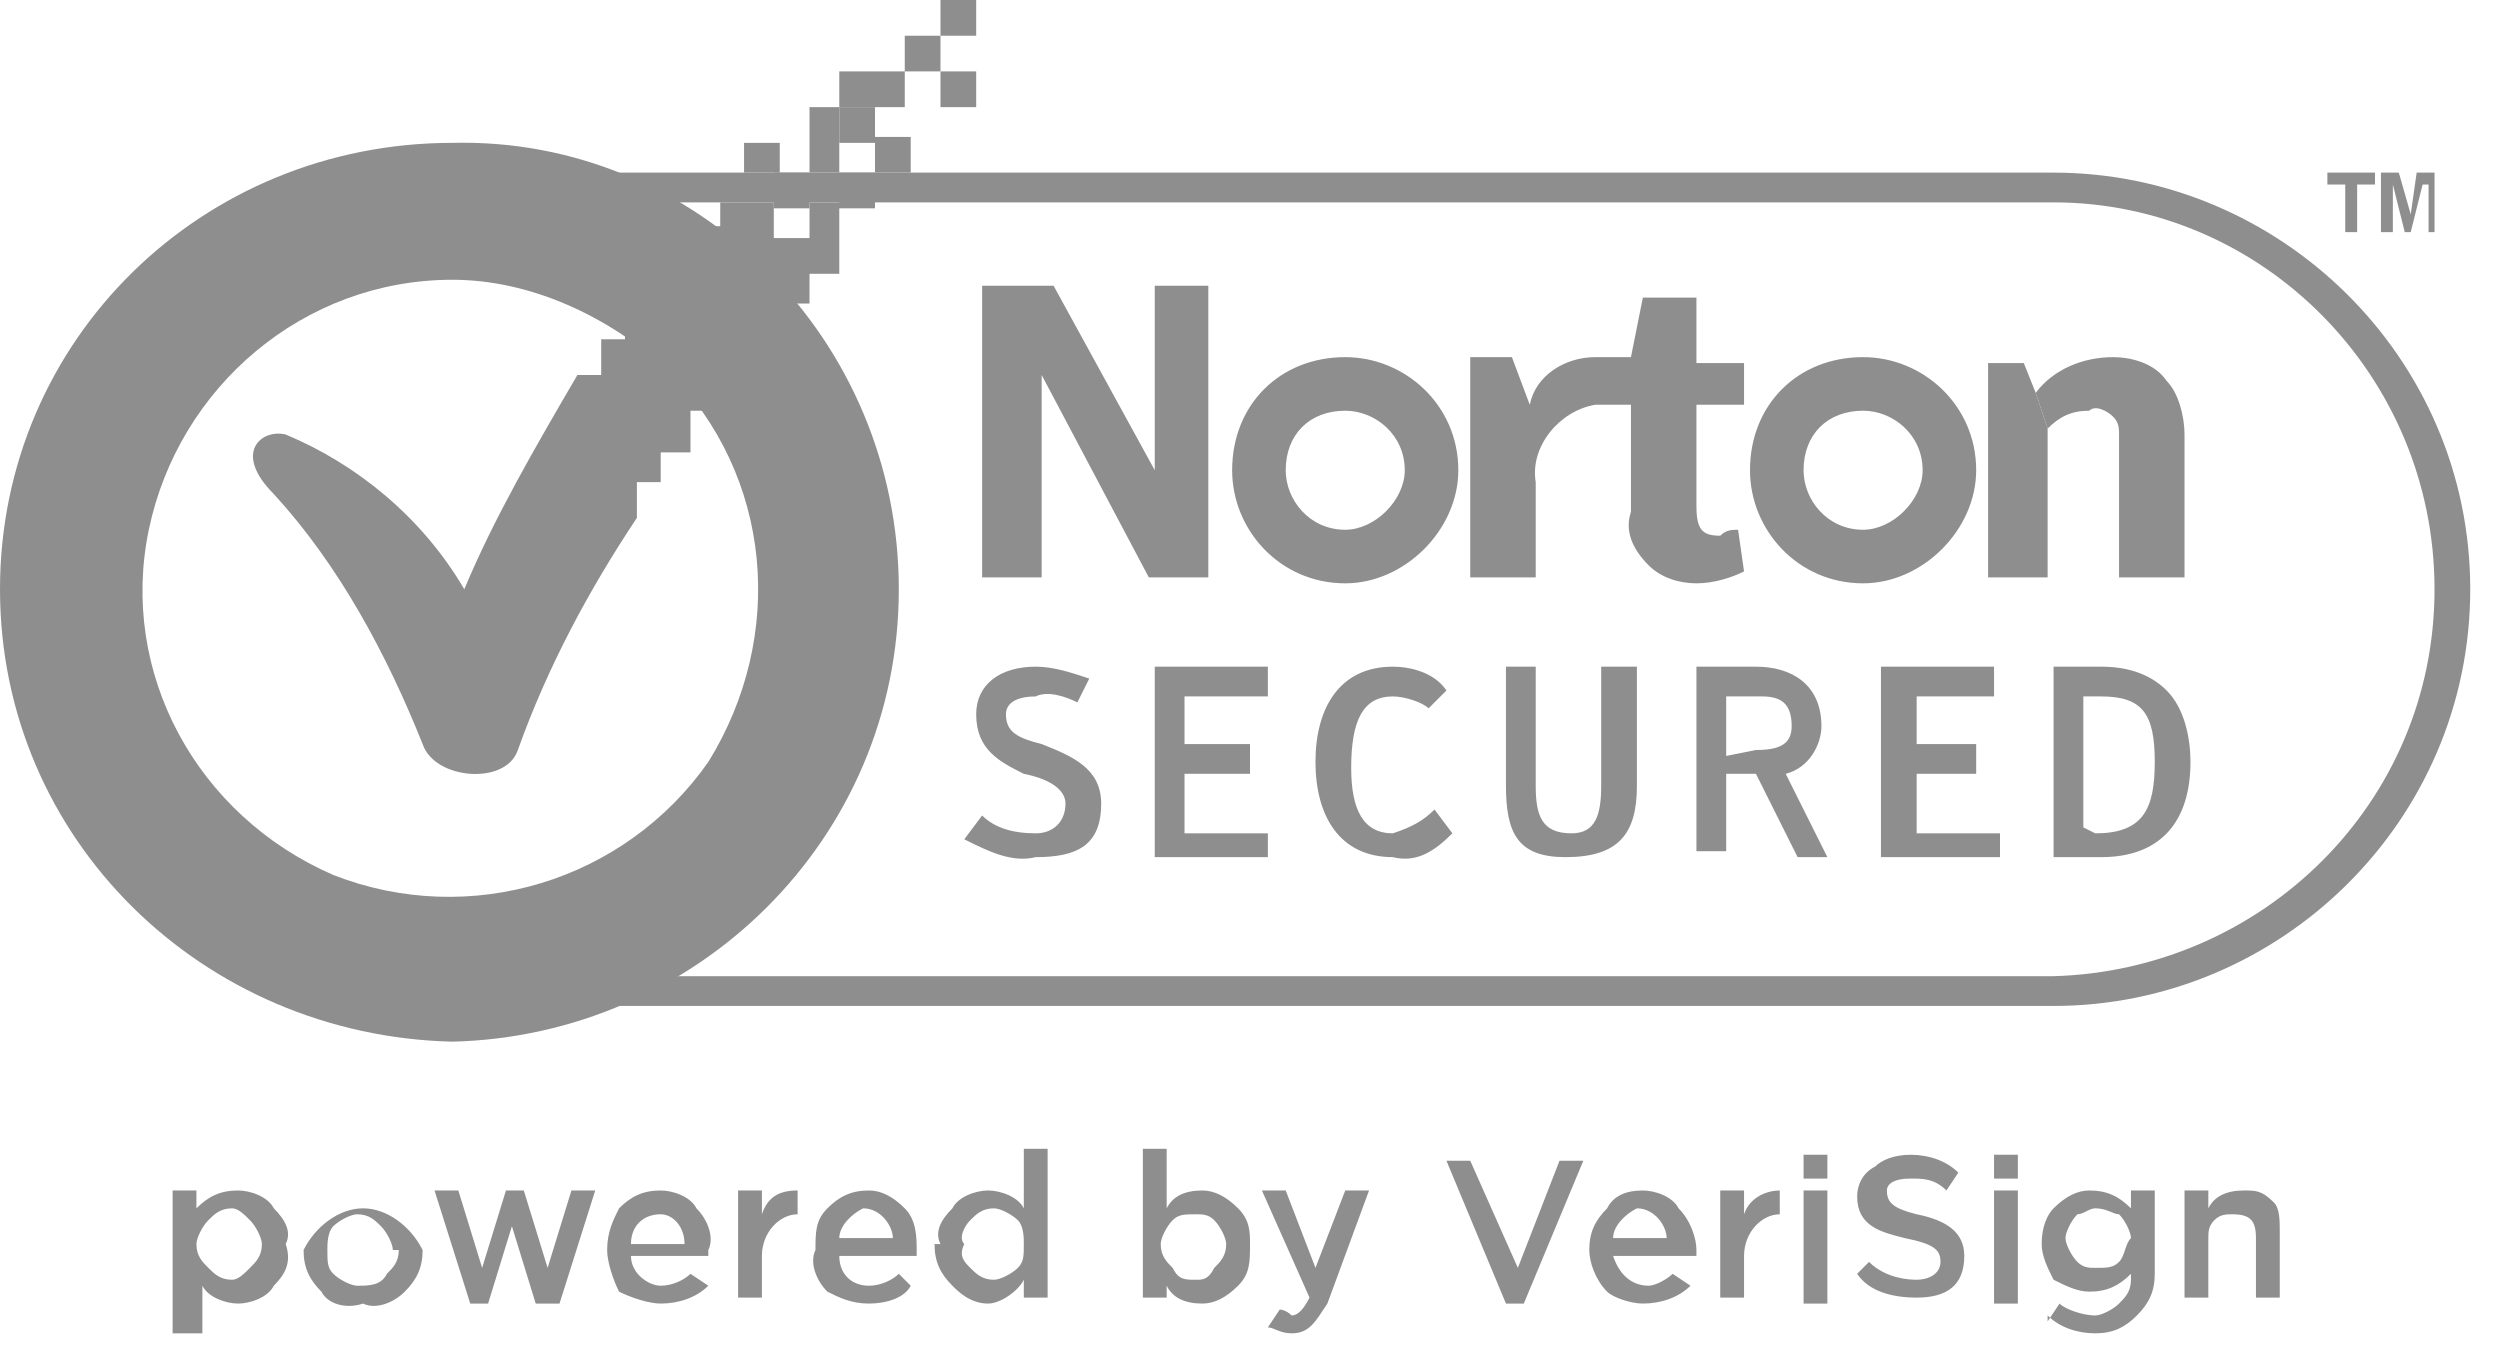 <svg xmlns="http://www.w3.org/2000/svg" width="42" height="23" viewBox="0 0 42 23"><title>norton</title><g fill="#8E8E8E"><path d="M34.5 16.9H7.6c-3.9 0-7-3.1-7-7s3.1-7 7-7h26.9c3.8 0 7 3.1 7 7s-3.2 7-7 7zM7.6 3.4C4 3.4 1.1 6.3 1.1 9.9s2.9 6.5 6.5 6.5h26.9c3.5-.1 6.4-2.9 6.4-6.5S38 3.4 34.5 3.4H7.6z"/><path d="M31.3 6c-1.1 0-1.9.8-1.9 1.9 0 1 .8 1.9 1.9 1.9 1 0 1.9-.9 1.9-1.9 0-1.1-.9-1.9-1.9-1.9m0 2.9c-.6 0-1-.5-1-1 0-.6.4-1 1-1 .5 0 1 .4 1 1 0 .5-.5 1-1 1M22.6 6c-1.1 0-1.9.8-1.9 1.9 0 1 .8 1.9 1.9 1.9 1 0 1.9-.9 1.9-1.9 0-1.1-.9-1.9-1.9-1.9m0 2.9c-.6 0-1-.5-1-1 0-.6.4-1 1-1 .5 0 1 .4 1 1 0 .5-.5 1-1 1M29.2 8.9c-.1 0-.2 0-.3.1-.3 0-.4-.1-.4-.5V6.8h.8v-.7h-.8V5h-.9l-.2 1h-.6c-.5 0-1 .3-1.1.8l-.3-.8h-.7v3.7h1.1V8.1c-.1-.6.4-1.2 1-1.3h.6v1.8c-.1.3 0 .6.3.9.2.2.5.3.8.3.3 0 .6-.1.8-.2l-.1-.7zM34.4 7.2v2.5h-1V6.1h.6l.2.5"/><path d="M34.2 6.6c.3-.4.8-.6 1.3-.6.3 0 .7.1.9.4.2.2.3.6.3.9v2.4h-1.1V7.3c0-.1 0-.2-.1-.3-.1-.1-.3-.2-.4-.1-.3 0-.5.1-.7.3M16.5 4.8h1.2l1.7 3.1V4.8h.9v4.9h-1l-1.8-3.4v3.4h-1M39.9 2.9v.2h-.3v.8h-.2v-.8h-.3v-.2M40 3.9v-1h.3l.2.7.1-.7h.3v1h-.1v-.8h-.1l-.2.8h-.1l-.2-.8v.8M16.2 14.1l.3-.4c.2.2.5.3.9.3.3 0 .5-.2.5-.5 0-.2-.2-.4-.7-.5-.4-.2-.8-.4-.8-1 0-.5.4-.8 1-.8.3 0 .6.1.9.2l-.2.4c-.2-.1-.5-.2-.7-.1-.3 0-.5.1-.5.3 0 .3.2.4.6.5.5.2 1 .4 1 1 0 .7-.4.9-1.1.9-.4.1-.8-.1-1.2-.3M19.4 11.2h1.9v.5h-1.4v.8H21v.5h-1.1v1h1.4v.4h-1.9M22.1 12.8c0-.9.4-1.6 1.3-1.6.3 0 .7.1.9.4l-.3.3c-.1-.1-.4-.2-.6-.2-.5 0-.7.4-.7 1.2 0 .7.2 1.1.7 1.1.3-.1.5-.2.7-.4l.3.4c-.3.3-.6.5-1 .4-.9 0-1.3-.7-1.3-1.6M25.3 13.2v-2h.5v2c0 .5.1.8.6.8.4 0 .5-.3.5-.8v-2h.6v2c0 .8-.3 1.2-1.2 1.2-.8 0-1-.4-1-1.2M30.7 14.4h-.5l-.7-1.4H29v1.3h-.5v-3.1h1c.6 0 1.1.3 1.1 1 0 .3-.2.7-.6.8l.7 1.4zm-1.2-1.8c.4 0 .6-.1.6-.4 0-.4-.2-.5-.5-.5H29v1l.5-.1zM31.6 11.2h1.9v.5h-1.3v.8h1v.5h-1v1h1.4v.4h-2M34.5 11.2h.8c.4 0 .8.1 1.1.4.3.3.4.8.4 1.2 0 1-.5 1.6-1.5 1.6h-.8v-3.2zm.7 2.8c.8 0 1-.4 1-1.2 0-.8-.2-1.1-.9-1.1H35v2.2l.2.1zM7.6 17.5C3.4 17.4 0 14.1 0 9.9c0-4.2 3.4-7.5 7.6-7.5 4.1-.1 7.5 3.3 7.5 7.5s-3.4 7.5-7.5 7.6m0-12.8C5.1 4.7 3 6.5 2.5 8.9c-.5 2.4.8 4.8 3.1 5.8 2.3.9 4.9.1 6.3-1.9 1.3-2.1 1.1-4.8-.7-6.6-1-.9-2.3-1.5-3.6-1.5M15.8 1.2h.6v.6h-.6zM15.8 0h.6v.6h-.6zM14.1 1.8h.6v.6h-.6zM13 2.9h.6v.6H13zM14.7 2.3h.6v.6h-.6z"/><path d="M12.5 2.4h.6v.5h-.6zM14.1 2.9h.6v.6h-.6zM15.2.6h.6v.6h-.6zM14.1 1.2h1.1v.6h-1.1zM13.6 1.8h.5v1.1h-.5zM13.6 3.4V4H13v-.6h-.9v.4h-.5v.5h.5v.6h-.5v-.6H11v.9h-.5v.5h-.4v.6h-.4C9 7.5 8.3 8.7 7.8 9.9c-.7-1.2-1.8-2.1-3-2.6-.4-.1-.9.3-.2 1 1.1 1.2 1.9 2.7 2.5 4.2.2.6 1.4.7 1.6.1.5-1.4 1.2-2.7 2-3.9v-.6h.4v-.5h.5v-.7h.5v-.6h-.5v-.6h.5v.6h.6v-.6h.4v-.6h.5v-.5h.5V3.4h-.5zM2.9 20h.4v.3c.2-.2.4-.3.7-.3.2 0 .5.1.6.3.2.2.3.4.2.6.1.3 0 .5-.2.7-.1.2-.4.3-.6.3-.2 0-.5-.1-.6-.3v.8h-.5V20zm1.5.9c0-.1-.1-.3-.2-.4-.1-.1-.2-.2-.3-.2-.2 0-.3.1-.4.2-.1.1-.2.3-.2.4 0 .2.1.3.2.4.1.1.2.2.4.2.1 0 .2-.1.3-.2.1-.1.2-.2.2-.4zM5.1 21c.2-.4.6-.7 1-.7s.8.3 1 .7c0 .3-.1.5-.3.7-.2.2-.5.3-.7.2-.3.1-.6 0-.7-.2-.2-.2-.3-.4-.3-.7m1.5 0c0-.1-.1-.3-.2-.4-.1-.1-.2-.2-.4-.2-.1 0-.3.1-.4.2-.1.1-.1.3-.1.4 0 .2 0 .3.1.4.1.1.3.2.4.2.2 0 .4 0 .5-.2.1-.1.2-.2.2-.4M7.3 20h.4l.4 1.3.4-1.3h.3l.4 1.3.4-1.3h.4l-.6 1.9H9l-.4-1.3-.4 1.3h-.3M10.2 21c0-.3.1-.5.2-.7.2-.2.4-.3.7-.3.2 0 .5.1.6.3.2.2.3.5.2.7v.1h-1.3c0 .3.3.5.5.5s.4-.1.5-.2l.3.2c-.2.2-.5.3-.8.3-.2 0-.5-.1-.7-.2-.1-.2-.2-.5-.2-.7zm1.3-.1c0-.3-.2-.5-.4-.5-.3 0-.5.2-.5.5h.9zM12.4 20h.4v.4c.1-.3.3-.4.6-.4v.4c-.3 0-.6.3-.6.7v.7h-.4V20zM13.7 21c0-.3 0-.5.2-.7.2-.2.4-.3.7-.3.2 0 .4.1.6.3.2.2.2.5.2.7v.1h-1.3c0 .3.2.5.5.5.2 0 .4-.1.5-.2l.2.2c-.1.2-.4.3-.7.3-.3 0-.5-.1-.7-.2-.2-.2-.3-.5-.2-.7zm1.3-.2c0-.2-.2-.5-.5-.5-.2.1-.4.3-.4.5h.9zM15.8 20.9c-.1-.2 0-.4.2-.6.1-.2.4-.3.6-.3.2 0 .5.1.6.3v-1h.4v2.5h-.4v-.3c-.1.2-.4.4-.6.4-.3 0-.5-.2-.6-.3-.2-.2-.3-.4-.3-.7m1.5 0c0-.1 0-.3-.1-.4-.1-.1-.3-.2-.4-.2-.2 0-.3.1-.4.2-.1.1-.2.3-.1.4-.1.2 0 .3.1.4.1.1.2.2.4.2.1 0 .3-.1.4-.2.1-.1.1-.2.1-.4M19.6 21.6v.2h-.4v-2.5h.4v1c.1-.2.3-.3.6-.3.2 0 .4.1.6.3.2.2.2.4.2.6 0 .3 0 .5-.2.7-.2.2-.4.3-.6.3-.3 0-.5-.1-.6-.3m1-.7c0-.1-.1-.3-.2-.4-.1-.1-.2-.1-.3-.1-.2 0-.3 0-.4.1-.1.1-.2.3-.2.4 0 .2.1.3.2.4.1.2.2.2.4.2.1 0 .2 0 .3-.2.1-.1.2-.2.2-.4M21.3 22.3l.2-.3s.1 0 .2.1c.1 0 .2-.1.3-.3l-.8-1.8h.4l.5 1.3.5-1.3h.4l-.7 1.9c-.2.3-.3.5-.6.5-.2 0-.3-.1-.4-.1M24.3 19.5h.4l.8 1.8.7-1.8h.4l-1 2.4h-.3M26.7 21c0-.3.1-.5.3-.7.1-.2.3-.3.6-.3.2 0 .5.1.6.3.2.2.3.5.3.7v.1h-1.4c.1.3.3.5.6.5.1 0 .3-.1.4-.2l.3.2c-.2.2-.5.3-.8.3-.2 0-.5-.1-.6-.2-.2-.2-.3-.5-.3-.7zm1.3-.2c0-.2-.2-.5-.5-.5-.2.1-.4.3-.4.5h.9zM28.9 20h.4v.4c.1-.3.4-.4.6-.4v.4c-.3 0-.6.3-.6.7v.7h-.4V20zM30.3 19.4h.4v.4h-.4v-.4zm0 .6h.4v1.9h-.4V20zM31.1 21.5l.3-.3c.2.2.5.3.8.3.2 0 .4-.1.4-.3 0-.2-.1-.3-.6-.4-.4-.1-.8-.2-.8-.7 0-.2.1-.4.3-.5.1-.1.3-.2.6-.2s.6.1.8.3l-.2.3c-.2-.2-.4-.2-.6-.2-.3 0-.4.1-.4.2 0 .2.1.3.5.4.5.1.8.3.8.7 0 .5-.3.7-.8.7-.4 0-.8-.1-1-.4M33.5 19.4h.4v.4h-.4v-.4zm0 .6h.4v1.9h-.4V20zM34.4 22.2l.2-.3c.1.1.4.2.6.2.1 0 .3-.1.4-.2.1-.1.2-.2.2-.4v-.1c-.2.2-.4.3-.7.3-.2 0-.4-.1-.6-.2-.1-.2-.2-.4-.2-.6 0-.3.1-.5.2-.6.2-.2.4-.3.6-.3.3 0 .5.1.7.3V20h.4v1.4c0 .3-.1.5-.3.7-.2.2-.4.3-.7.3-.3 0-.6-.1-.8-.3m1.4-1.3c0-.1-.1-.3-.2-.4-.1 0-.2-.1-.4-.1-.1 0-.2.1-.3.1-.1.1-.2.3-.2.4 0 .1.1.3.2.4.1.1.2.1.3.1.2 0 .3 0 .4-.1.1-.1.1-.3.2-.4M36.7 20h.4v.3c.1-.2.3-.3.6-.3.2 0 .3 0 .5.2.1.1.1.3.1.5v1.1h-.4v-1c0-.3-.1-.4-.4-.4-.1 0-.2 0-.3.1-.1.1-.1.2-.1.3v1h-.4V20z"/></g></svg>